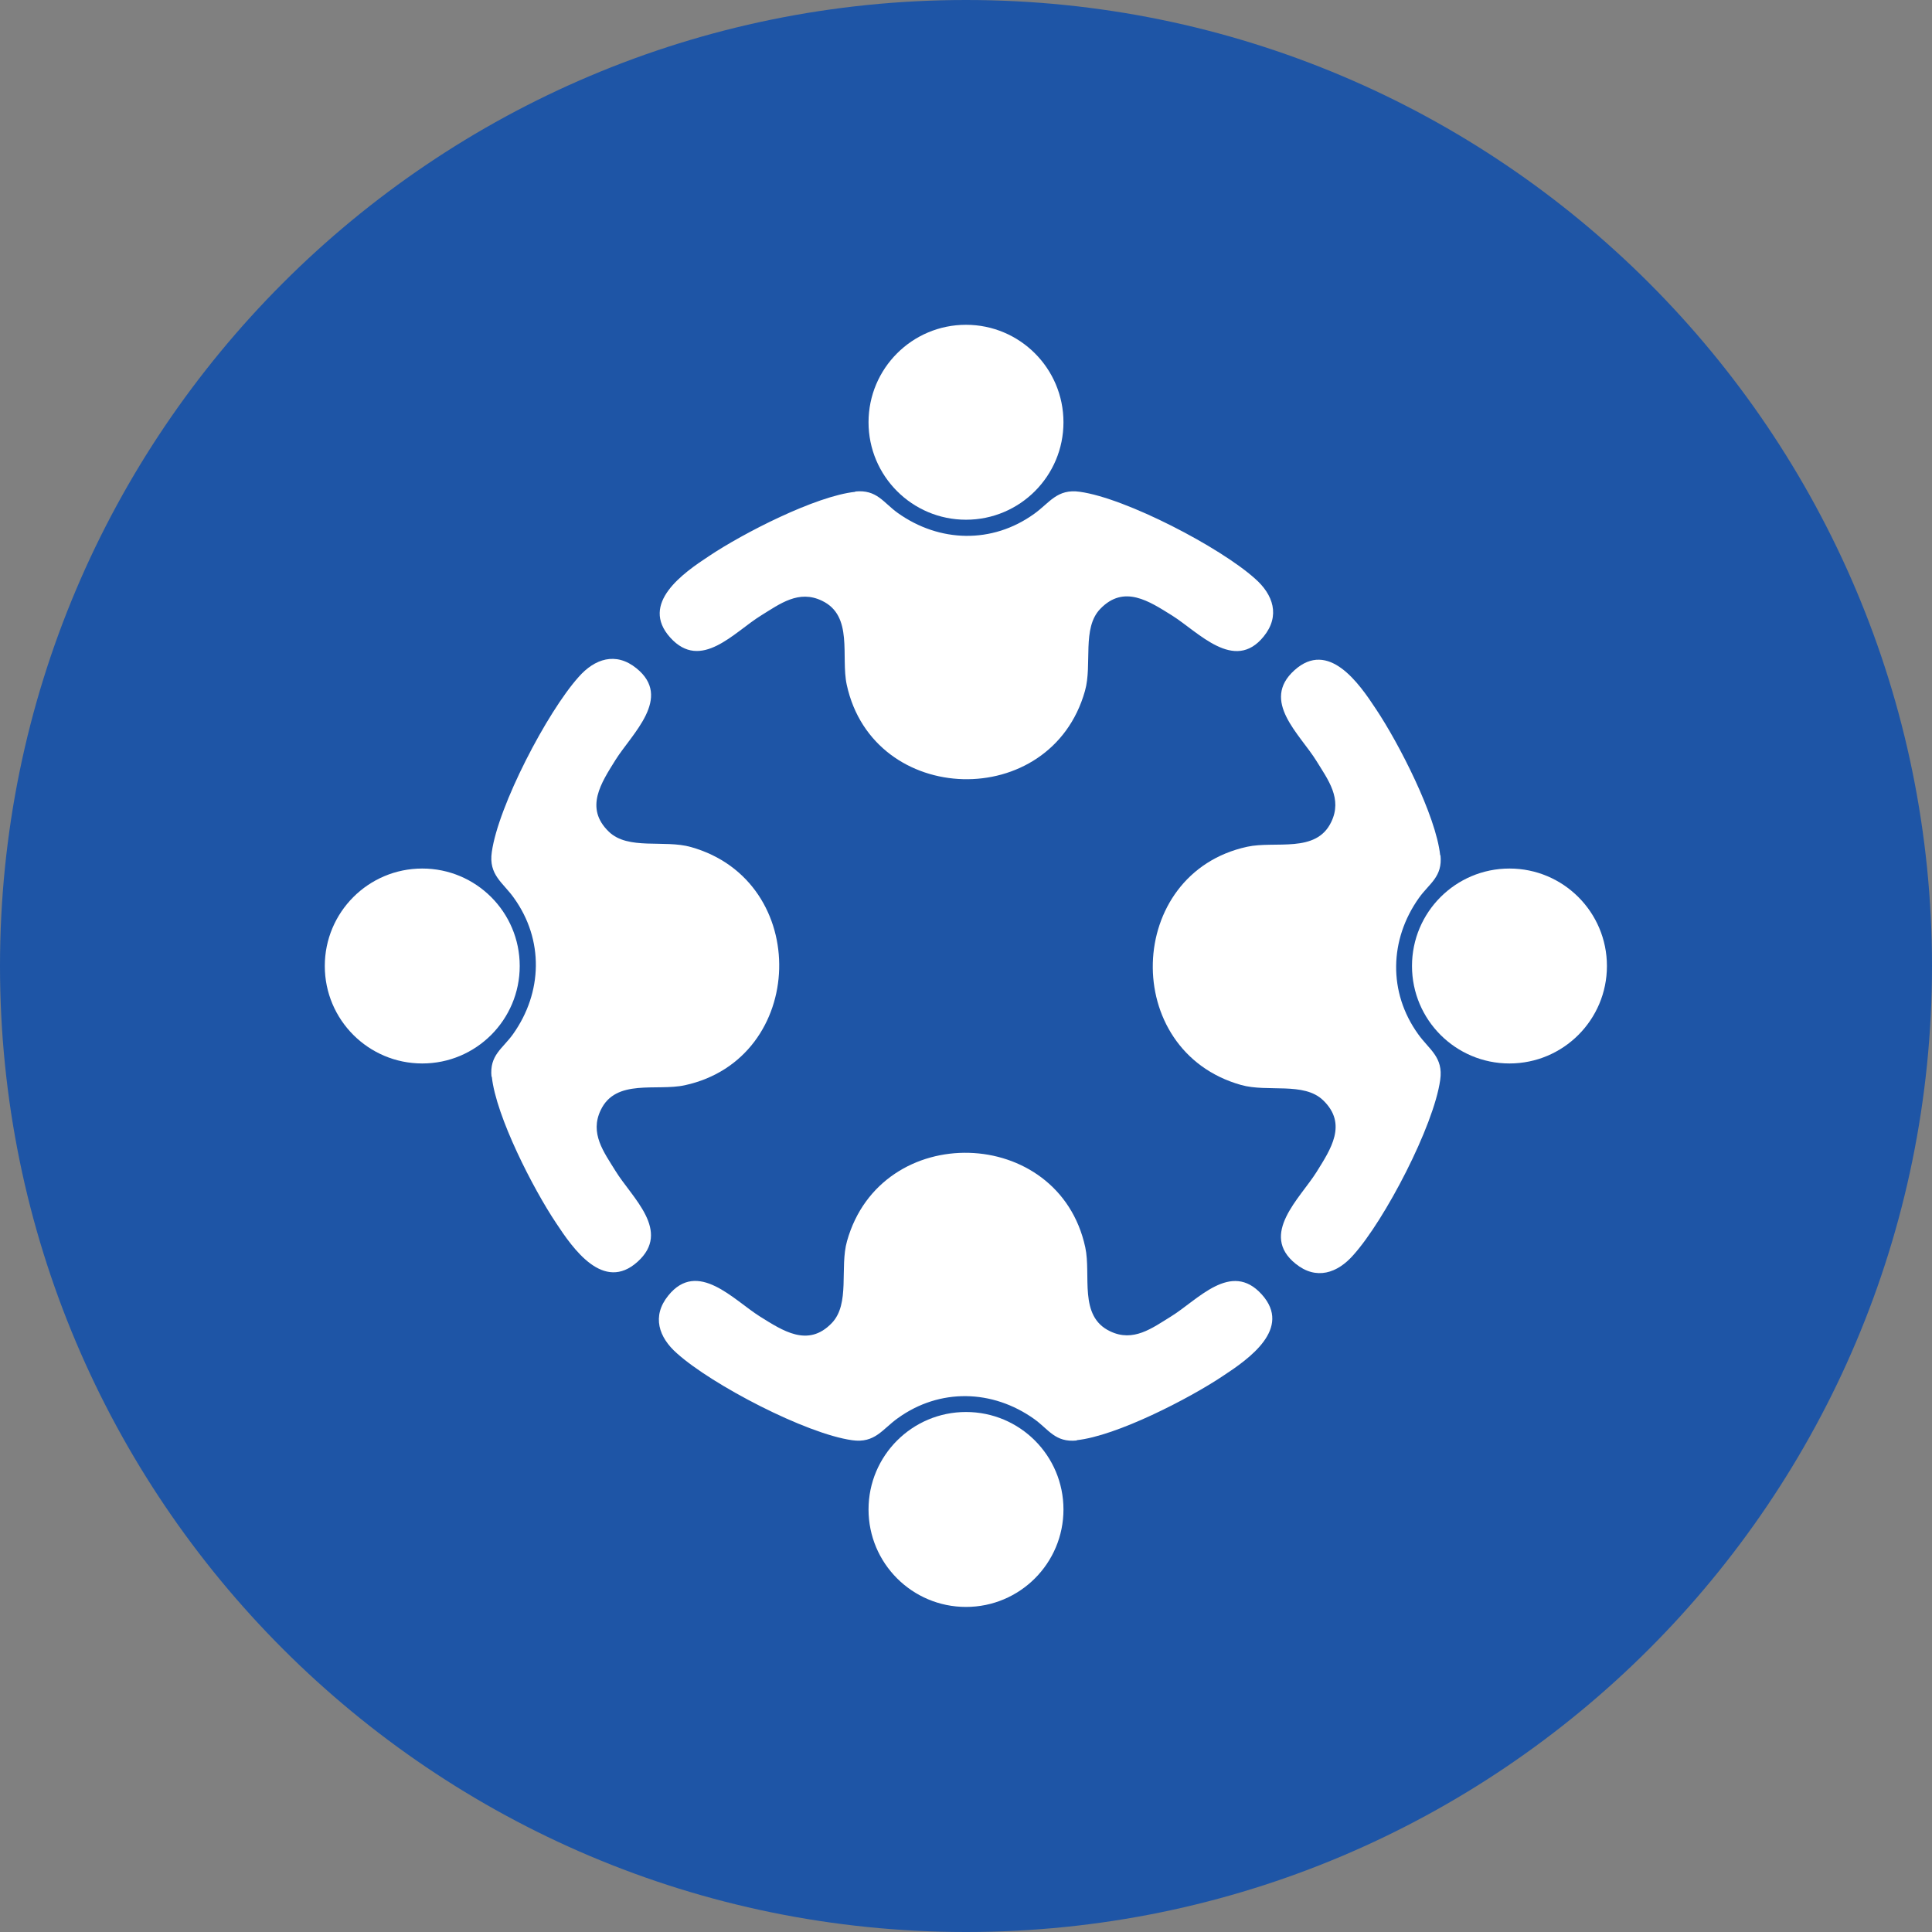 <?xml version="1.0" encoding="UTF-8"?>
<svg id="Layer_1" data-name="Layer 1" xmlns="http://www.w3.org/2000/svg" viewBox="0 0 69.18 69.18">
  <rect x="0" y="0" width="69.18" height="69.18" fill="#808080" stroke="none"/>
  <defs>
    <style>
      .cls-1 {
        fill: #1e55a6;
      }

      .cls-2 {
        fill: #fff;
      }
    </style>
  </defs>
  <path class="cls-1" d="M34.59,0h0C15.49,0,0,15.49,0,34.59H0C0,53.69,15.49,69.18,34.59,69.18h0c19.1,0,34.59-15.49,34.59-34.59h0C69.18,15.49,53.69,0,34.59,0h0Z"/>
  <g>
    <g>
      <g>
        <path class="cls-2" d="M30.62,17.6c.78-.08,1.01.4,1.53.77,1.49,1.06,3.38,1.11,4.88.03.55-.39.82-.91,1.64-.79,1.65.23,5.01,1.98,6.27,3.11.65.57.91,1.33.31,2.07-1.05,1.3-2.34-.16-3.28-.75-.82-.51-1.72-1.12-2.57-.24-.67.69-.28,1.99-.55,2.94-1.22,4.34-7.58,4.16-8.53-.22-.22-1.01.25-2.47-.89-3.01-.83-.4-1.5.11-2.18.53-.96.59-2.15,2.01-3.25.79s.46-2.31,1.39-2.92c1.21-.81,3.81-2.15,5.24-2.3Z"/>
        <circle class="cls-2" cx="34.59" cy="15.12" r="3.49"/>
      </g>
      <g>
        <path class="cls-2" d="M38.56,51.58c-.78.08-1.01-.4-1.53-.77-1.49-1.06-3.38-1.11-4.88-.03-.55.39-.82.91-1.64.79-1.65-.23-5.01-1.98-6.27-3.11-.65-.57-.91-1.33-.31-2.07,1.05-1.3,2.34.16,3.28.75.82.51,1.72,1.12,2.57.24.67-.69.28-1.99.55-2.94,1.22-4.34,7.58-4.16,8.53.22.22,1.01-.25,2.47.89,3.01.83.4,1.5-.11,2.18-.53.96-.59,2.15-2.01,3.25-.79s-.46,2.31-1.39,2.92c-1.21.81-3.81,2.15-5.24,2.3Z"/>
        <circle class="cls-2" cx="34.59" cy="54.05" r="3.49"/>
      </g>
    </g>
    <g>
      <g>
        <path class="cls-2" d="M51.58,30.62c.08.78-.4,1.01-.77,1.53-1.06,1.49-1.11,3.38-.03,4.88.39.55.91.82.79,1.64-.23,1.65-1.98,5.01-3.11,6.27-.57.65-1.33.91-2.07.31-1.3-1.05.16-2.34.75-3.28.51-.82,1.12-1.72.24-2.57-.69-.67-1.99-.28-2.94-.55-4.34-1.22-4.16-7.58.22-8.53,1.01-.22,2.47.25,3.01-.89.4-.83-.11-1.5-.53-2.18-.59-.96-2.01-2.15-.79-3.25s2.31.46,2.92,1.39c.81,1.21,2.15,3.81,2.3,5.24Z"/>
        <circle class="cls-2" cx="54.05" cy="34.59" r="3.49"/>
      </g>
      <g>
        <path class="cls-2" d="M17.6,38.56c-.08-.78.4-1.01.77-1.53,1.06-1.49,1.11-3.38.03-4.88-.39-.55-.91-.82-.79-1.64.23-1.65,1.98-5.01,3.11-6.27.57-.65,1.33-.91,2.07-.31,1.3,1.05-.16,2.34-.75,3.28-.51.82-1.12,1.72-.24,2.57.69.67,1.99.28,2.94.55,4.34,1.22,4.16,7.58-.22,8.53-1.01.22-2.47-.25-3.01.89-.4.83.11,1.5.53,2.18.59.96,2.01,2.15.79,3.25s-2.31-.46-2.92-1.39c-.81-1.21-2.15-3.81-2.3-5.24Z"/>
        <circle class="cls-2" cx="15.12" cy="34.59" r="3.49"/>
      </g>
    </g>
  </g>
</svg>
